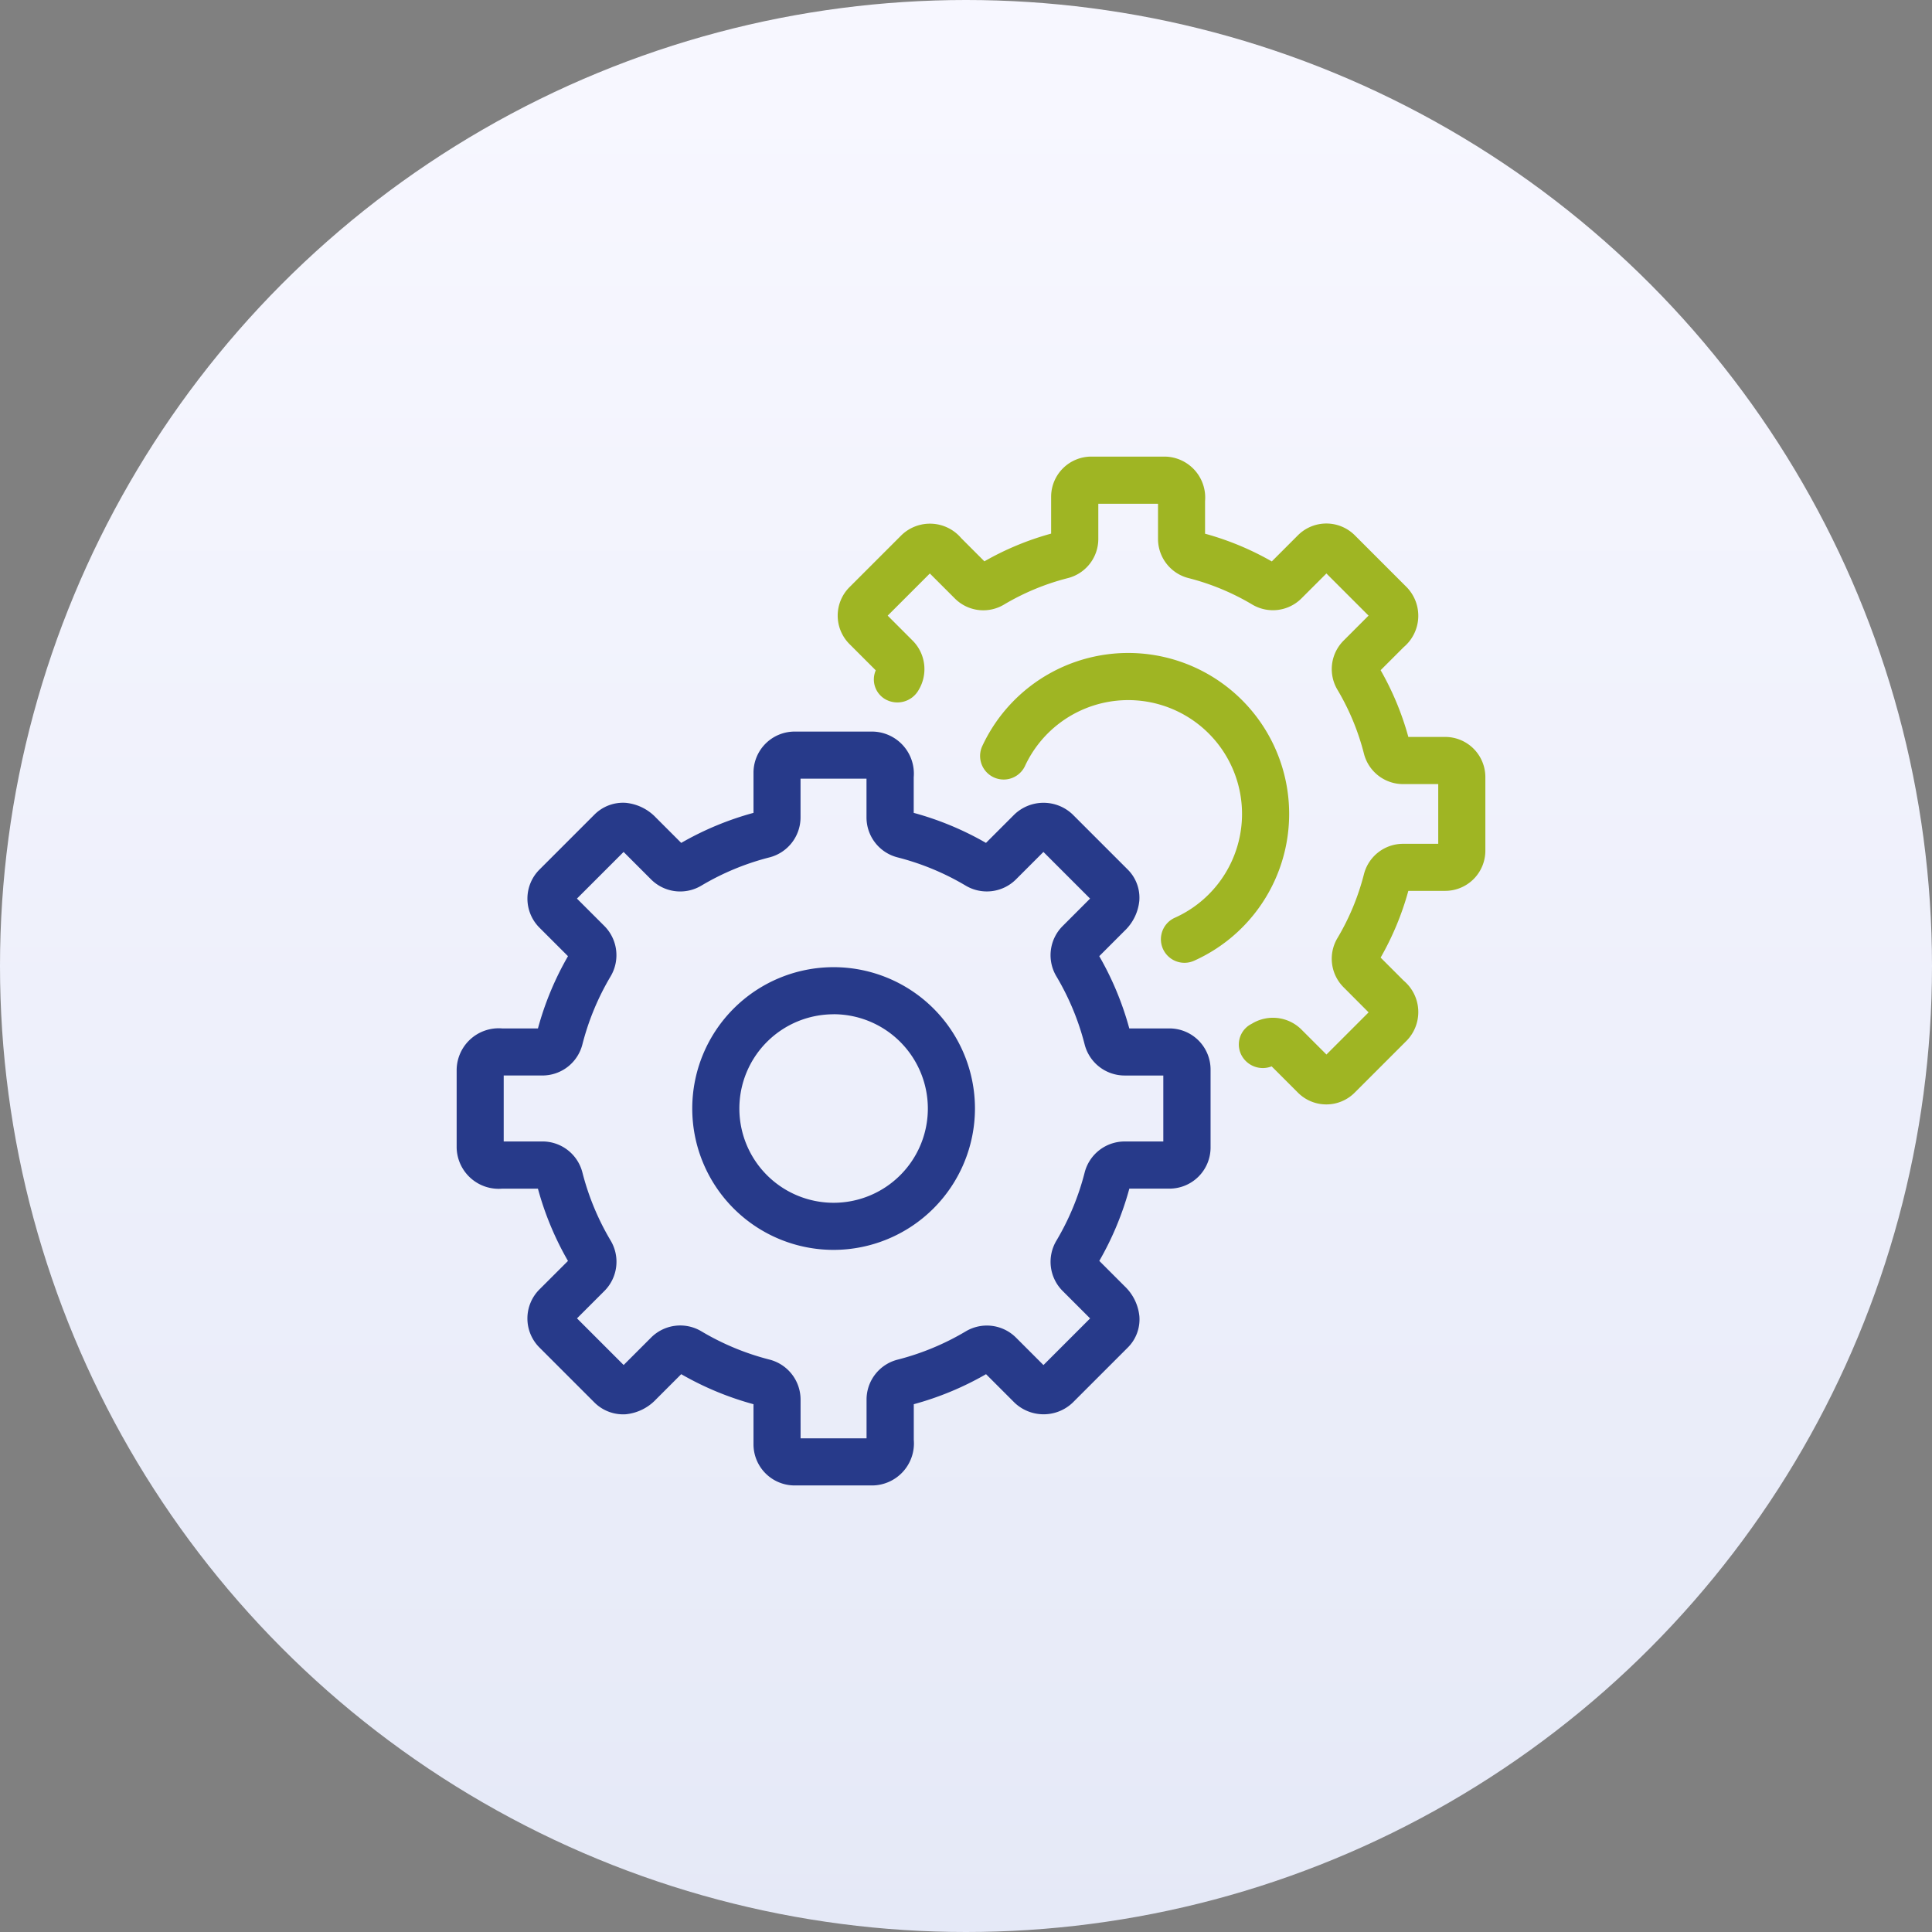 <svg xmlns="http://www.w3.org/2000/svg" xmlns:xlink="http://www.w3.org/1999/xlink" height="110" viewBox="0 0 110 110" width="110"><rect x="0" y="0" width="110" height="110" fill="#808080" stroke="none"/><linearGradient id="a" gradientUnits="objectBoundingBox" x1=".5" x2=".5" y1=".049" y2="1"><stop offset="0" stop-color="#f7f7ff"></stop><stop offset="1" stop-color="#e5e9f7"></stop></linearGradient><circle cx="55" cy="55" fill="url(#a)" r="55"></circle><path d="m369.848 499.9a8.048 8.048 0 1 1 8.048-8.048 8.058 8.058 0 0 1 -8.048 8.048zm0-13.414a5.366 5.366 0 1 0 5.366 5.366 5.373 5.373 0 0 0 -5.366-5.369z" fill="#273a8a" transform="translate(-322.386 -428.737)"></path><path d="m373.482 514.725h-4.44a2.343 2.343 0 0 1 -2.341-2.341v-2.284a17.406 17.406 0 0 1 -4.115-1.71l-1.438 1.438a2.732 2.732 0 0 1 -1.706.843 2.317 2.317 0 0 1 -1.787-.658l-3.14-3.14a2.338 2.338 0 0 1 0-3.31l1.623-1.621a17.35 17.35 0 0 1 -1.711-4.115h-2.027a2.394 2.394 0 0 1 -2.6-2.341v-4.44a2.394 2.394 0 0 1 2.6-2.341h2.028a17.3 17.3 0 0 1 1.711-4.114l-1.623-1.622a2.338 2.338 0 0 1 0-3.31l3.14-3.14a2.3 2.3 0 0 1 1.787-.658 2.733 2.733 0 0 1 1.707.844l1.436 1.436a17.428 17.428 0 0 1 4.115-1.71v-2.287a2.343 2.343 0 0 1 2.341-2.341h4.44a2.394 2.394 0 0 1 2.341 2.6v2.028a17.381 17.381 0 0 1 4.114 1.71l1.622-1.622a2.4 2.4 0 0 1 3.31 0l3.14 3.14a2.262 2.262 0 0 1 .658 1.787 2.734 2.734 0 0 1 -.844 1.707l-1.436 1.437a17.387 17.387 0 0 1 1.71 4.114h2.287a2.343 2.343 0 0 1 2.341 2.341v4.44a2.343 2.343 0 0 1 -2.341 2.341h-2.284a17.378 17.378 0 0 1 -1.71 4.114l1.438 1.439a2.732 2.732 0 0 1 .843 1.706 2.262 2.262 0 0 1 -.658 1.787l-3.14 3.14a2.4 2.4 0 0 1 -3.31 0l-1.622-1.622a17.386 17.386 0 0 1 -4.114 1.71v2.028a2.394 2.394 0 0 1 -2.345 2.597zm-4.1-2.683h3.756v-2.219a2.347 2.347 0 0 1 1.782-2.264 14.718 14.718 0 0 0 3.855-1.6 2.349 2.349 0 0 1 2.867.344l1.568 1.568 2.656-2.656-1.572-1.572a2.346 2.346 0 0 1 -.342-2.863 14.71 14.71 0 0 0 1.6-3.857 2.351 2.351 0 0 1 2.269-1.782h2.213v-3.756h-2.213a2.351 2.351 0 0 1 -2.269-1.782 14.72 14.72 0 0 0 -1.6-3.855 2.345 2.345 0 0 1 .343-2.865l1.569-1.571-2.656-2.656-1.568 1.568a2.351 2.351 0 0 1 -2.866.345 14.71 14.71 0 0 0 -3.857-1.6 2.347 2.347 0 0 1 -1.782-2.264v-2.219h-3.756v2.214a2.353 2.353 0 0 1 -1.781 2.269 14.661 14.661 0 0 0 -3.858 1.6 2.346 2.346 0 0 1 -2.863-.341l-1.572-1.572-2.656 2.656 1.568 1.567a2.357 2.357 0 0 1 .345 2.867 14.709 14.709 0 0 0 -1.6 3.856 2.347 2.347 0 0 1 -2.264 1.782h-2.219v3.756h2.221a2.347 2.347 0 0 1 2.264 1.782 14.721 14.721 0 0 0 1.6 3.855 2.354 2.354 0 0 1 -.343 2.866l-1.569 1.569 2.656 2.656 1.572-1.572a2.346 2.346 0 0 1 2.865-.34 14.659 14.659 0 0 0 3.854 1.6 2.353 2.353 0 0 1 1.782 2.269z" fill="#273a8a" transform="translate(-323.8 -430.15)"></path><g fill="#9fb523"><path d="m397.03 494.681a2.278 2.278 0 0 1 -1.615-.667l-1.5-1.5a1.372 1.372 0 0 1 -1.686-.579 1.313 1.313 0 0 1 .454-1.792l.122-.067a2.3 2.3 0 0 1 2.8.335l1.43 1.429 2.4-2.4-1.435-1.44a2.294 2.294 0 0 1 -.332-2.8 13.741 13.741 0 0 0 1.5-3.618 2.3 2.3 0 0 1 2.217-1.739h2.015v-3.4h-2.015a2.3 2.3 0 0 1 -2.216-1.737 13.782 13.782 0 0 0 -1.5-3.622 2.293 2.293 0 0 1 .332-2.8l1.432-1.433-2.4-2.4-1.43 1.429a2.3 2.3 0 0 1 -2.8.335 13.71 13.71 0 0 0 -3.618-1.5 2.3 2.3 0 0 1 -1.739-2.212v-2.02h-3.4v2.017a2.3 2.3 0 0 1 -1.737 2.216 13.755 13.755 0 0 0 -3.622 1.5 2.291 2.291 0 0 1 -2.8-.332l-1.433-1.432-2.4 2.4 1.429 1.43a2.3 2.3 0 0 1 .335 2.8 1.39 1.39 0 0 1 -1.856.554 1.3 1.3 0 0 1 -.587-1.67l-1.5-1.5a2.29 2.29 0 0 1 0-3.231l2.967-2.967a2.334 2.334 0 0 1 3.4.173l1.318 1.319a16.381 16.381 0 0 1 3.8-1.578v-2.1a2.288 2.288 0 0 1 2.285-2.285h4.194a2.332 2.332 0 0 1 2.285 2.53v1.86a16.35 16.35 0 0 1 3.8 1.578l1.491-1.492a2.29 2.29 0 0 1 3.23 0l2.967 2.967a2.335 2.335 0 0 1 -.173 3.4l-1.319 1.318a16.389 16.389 0 0 1 1.578 3.8h2.1a2.288 2.288 0 0 1 2.285 2.285v4.194a2.288 2.288 0 0 1 -2.285 2.285h-2.1a16.392 16.392 0 0 1 -1.578 3.8l1.319 1.319a2.335 2.335 0 0 1 .174 3.4l-2.967 2.967a2.283 2.283 0 0 1 -1.616.673zm-25.52-24.961-.011.02z" transform="translate(-321.513 -431.8)"></path><path d="m388.1 485.44a1.341 1.341 0 0 1 -.552-2.564 6.48 6.48 0 1 0 -8.536-8.627 1.342 1.342 0 0 1 -2.435-1.128 9.163 9.163 0 1 1 12.073 12.2 1.34 1.34 0 0 1 -.55.119z" transform="translate(-320.66 -430.622)"></path></g></svg>